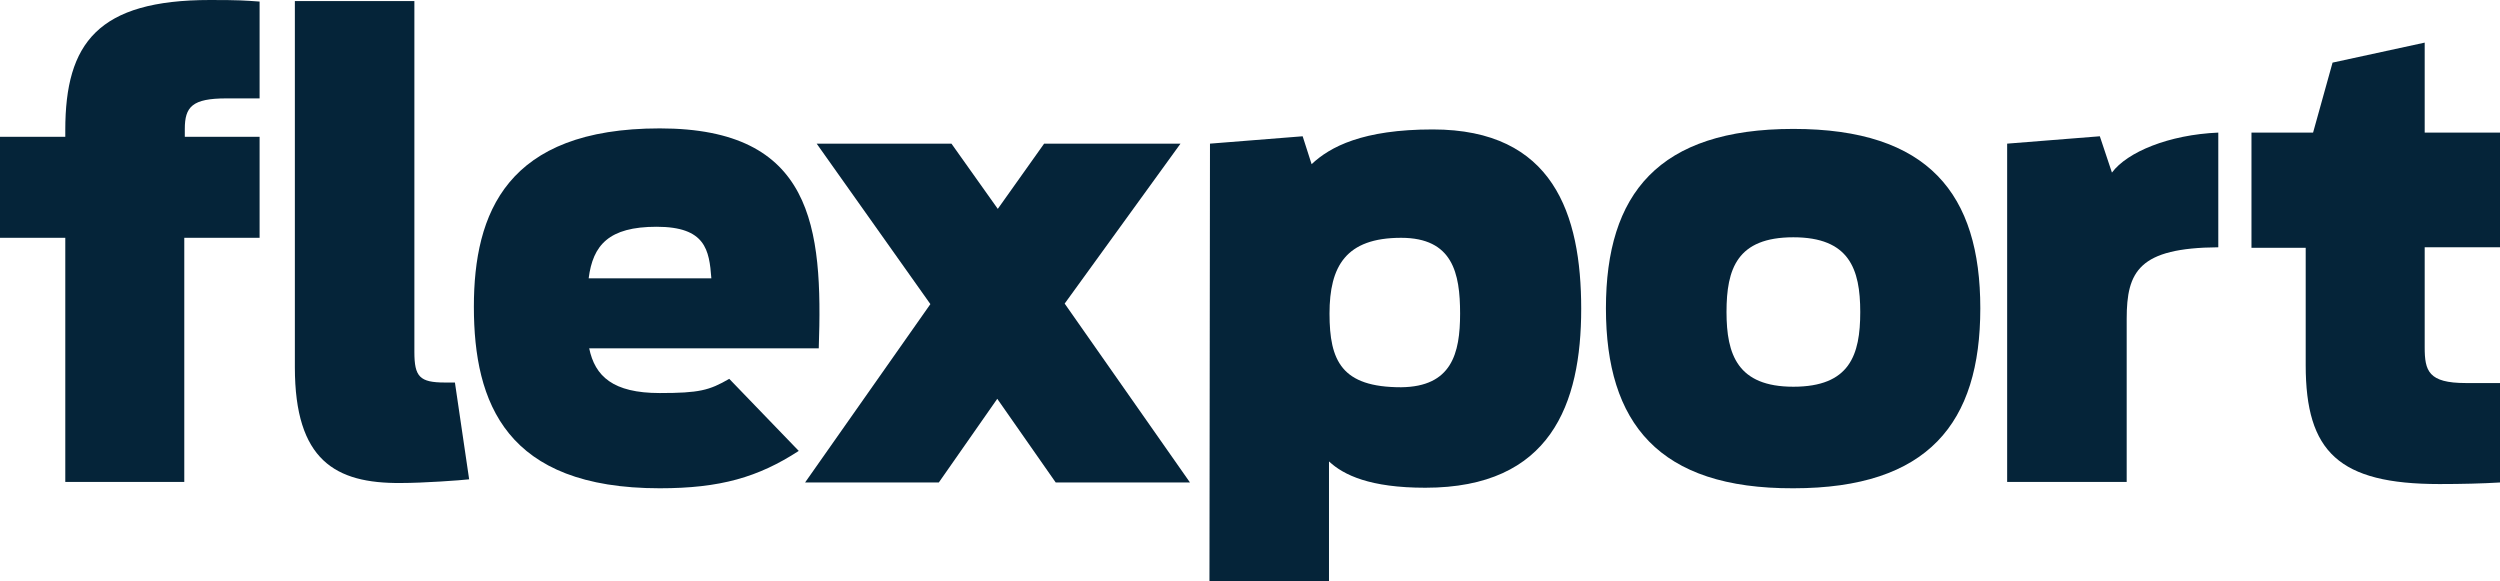 <svg width="129" height="30" viewBox="0 0 129 30" fill="none" xmlns="http://www.w3.org/2000/svg">
<g clip-path="url(#clip0_3599_14633)">
<path d="M15.215 18.95V0.054H21.382V18.163C21.382 19.439 21.654 19.738 22.958 19.738H23.474L24.208 24.733C23.746 24.787 21.844 24.923 20.676 24.923C17.307 24.95 15.215 23.756 15.215 18.95Z" fill="#052439"/>
<path d="M62.435 7.412L67.217 7.032L67.679 8.471C68.63 7.575 70.314 6.679 73.928 6.679C80.15 6.679 81.59 11.05 81.59 15.937C81.59 20.851 80.014 25.167 73.548 25.167C70.695 25.167 69.336 24.516 68.576 23.81V30.027H62.408L62.435 7.412ZM75.341 16.181C75.341 14.091 74.96 12.271 72.298 12.271C69.445 12.271 68.603 13.738 68.603 16.181C68.603 18.624 69.228 19.982 72.298 19.982C74.906 19.955 75.341 18.244 75.341 16.181Z" fill="#052439"/>
<path d="M103.569 7.412L108.351 7.032L108.976 8.905C109.764 7.846 111.91 6.95 114.464 6.842V12.76C110.362 12.787 109.737 14.009 109.737 16.452V24.869H103.569V7.412Z" fill="#052439"/>
<path d="M116.176 6.842H119.355L120.36 3.231L125.114 2.199V6.842H129V12.76H125.114V17.918C125.114 19.14 125.305 19.765 127.234 19.765H129V24.896C128.076 24.95 127.044 24.977 125.875 24.977C120.686 24.977 118.974 23.321 118.974 18.841V12.787H116.176V6.842Z" fill="#052439"/>
<path d="M0 7.059H3.369V6.706C3.369 2.226 5.053 0 10.841 0C12.362 0 12.634 0.027 13.395 0.081V5.077H11.683C9.917 5.077 9.536 5.511 9.536 6.652V7.059H13.395V12.271H9.509V24.869H3.369V12.271H0V7.059Z" fill="#052439"/>
<path d="M37.629 19.548C36.597 20.145 36.081 20.281 34.043 20.281C31.625 20.281 30.701 19.412 30.402 17.973H42.248C42.465 11.701 41.949 6.625 34.043 6.625C26.137 6.625 24.452 10.996 24.452 15.828C24.452 20.797 26.11 25.195 34.043 25.195C37.167 25.195 39.124 24.625 41.216 23.267L37.629 19.548ZM33.88 11.701C36.407 11.701 36.597 12.896 36.706 14.362H30.375C30.592 12.652 31.407 11.701 33.88 11.701Z" fill="#052439"/>
<path d="M54.475 24.896L51.459 20.579L48.443 24.896H41.542L48.008 15.692L42.14 7.412H49.095L51.486 10.778L53.877 7.412H60.914L54.937 15.665L61.403 24.896H54.475Z" fill="#052439"/>
<path d="M82.866 15.909C82.866 9.991 85.583 6.652 92.538 6.652C99.521 6.652 102.184 10.018 102.184 15.909C102.184 21.828 99.494 25.195 92.538 25.195C85.583 25.222 82.866 21.828 82.866 15.909ZM95.989 16.1C95.989 13.873 95.418 12.244 92.538 12.244C89.631 12.244 89.088 13.873 89.088 16.1C89.088 18.299 89.659 19.955 92.538 19.955C95.446 19.955 95.989 18.326 95.989 16.1Z" fill="#052439"/>
</g>
<defs>
<clipPath id="clip0_3599_14633">
<rect width="129" height="30" fill="white"/>
</clipPath>
</defs>
</svg>
